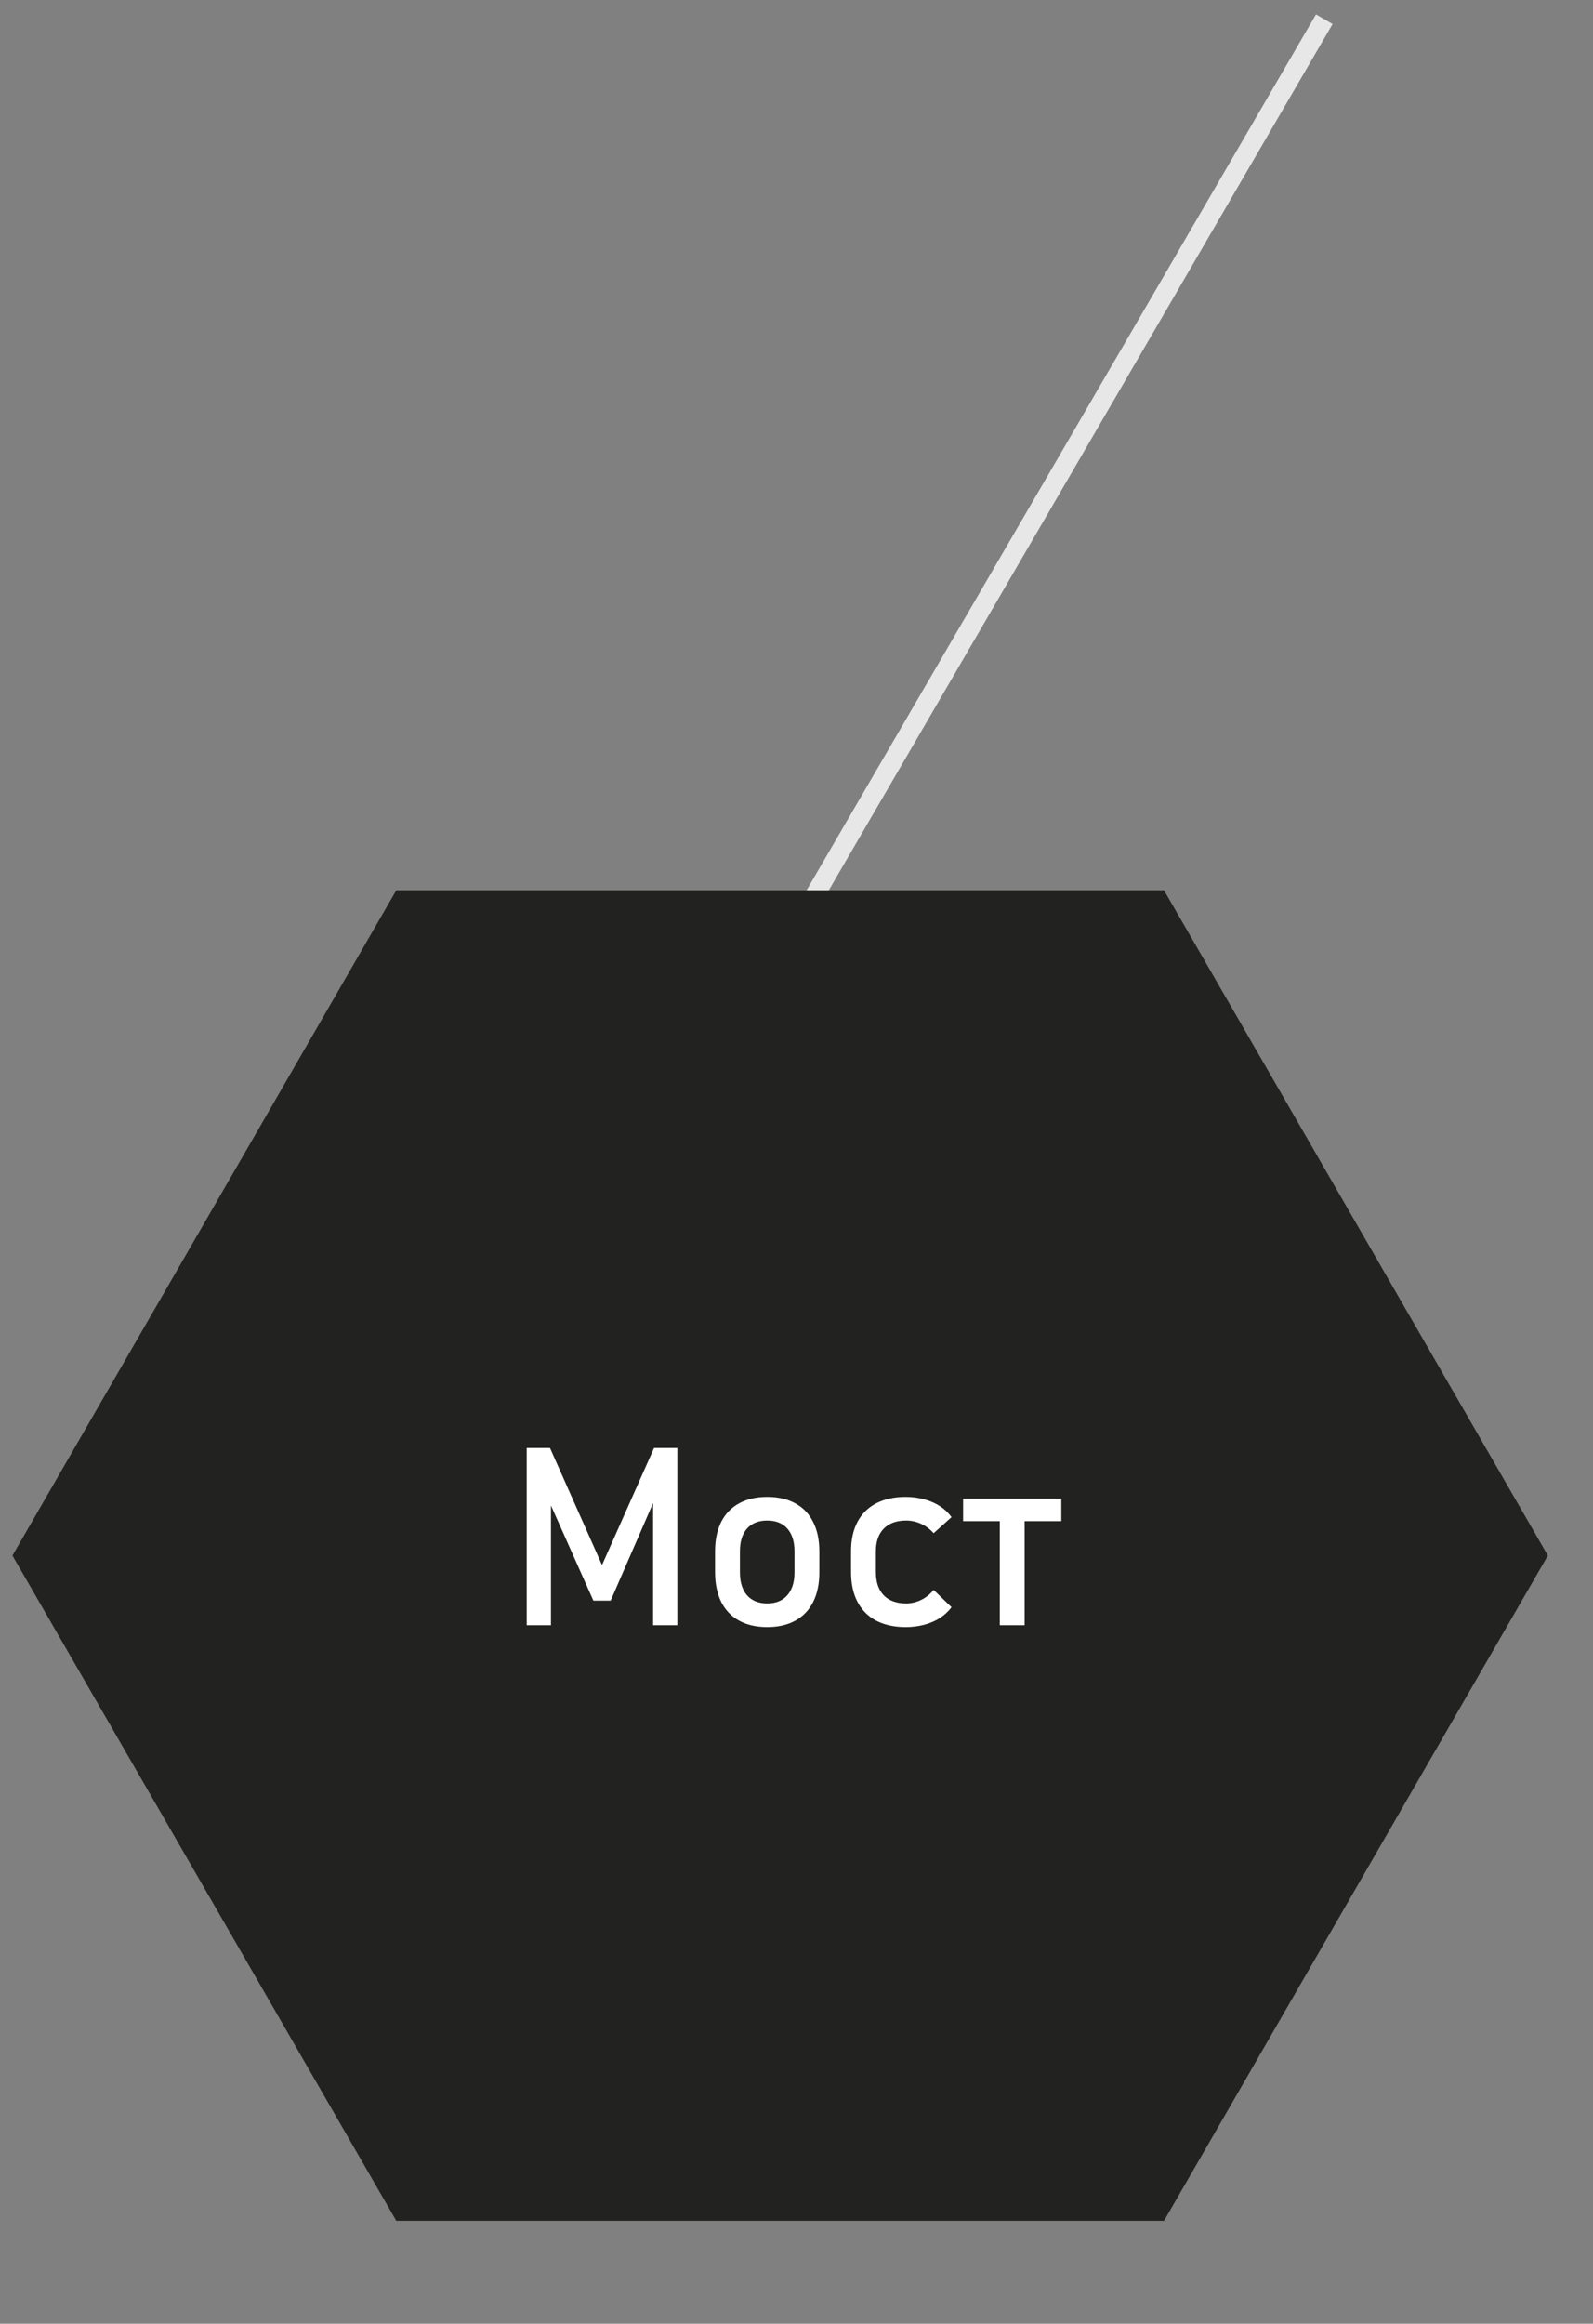 <?xml version="1.0" encoding="UTF-8"?> <svg xmlns="http://www.w3.org/2000/svg" width="83" height="121" viewBox="0 0 83 121" fill="none"><rect x="0" y="0" width="83" height="121" fill="#808080" stroke="none"/><path d="M69 1L41.648 48" stroke="#E7E7E7"></path><g clip-path="url(#clip0_453_80)"><path d="M0.648 81L20.648 46.359H60.649L80.648 81L60.649 115.641H20.648L0.648 81Z" fill="#222220"></path><path d="M34.077 75.4H35.289V84.629H34.026V77.717L34.089 78.123L31.817 83.347H30.916L28.643 78.25L28.706 77.717V84.629H27.443V75.4H28.656L31.366 81.494L34.077 75.4ZM39.974 84.725C39.402 84.725 38.914 84.612 38.507 84.388C38.101 84.164 37.79 83.838 37.574 83.411C37.363 82.979 37.257 82.461 37.257 81.856V80.783C37.257 80.186 37.363 79.676 37.574 79.253C37.79 78.826 38.101 78.502 38.507 78.282C38.914 78.058 39.402 77.945 39.974 77.945C40.545 77.945 41.034 78.058 41.44 78.282C41.846 78.502 42.155 78.826 42.367 79.253C42.583 79.676 42.69 80.186 42.69 80.783V81.874C42.69 82.475 42.583 82.99 42.367 83.417C42.155 83.84 41.846 84.164 41.44 84.388C41.034 84.612 40.545 84.725 39.974 84.725ZM39.974 83.493C40.426 83.493 40.776 83.351 41.021 83.068C41.271 82.784 41.395 82.387 41.395 81.874V80.783C41.395 80.271 41.271 79.875 41.021 79.596C40.776 79.316 40.426 79.177 39.974 79.177C39.521 79.177 39.17 79.316 38.92 79.596C38.675 79.875 38.552 80.271 38.552 80.783V81.874C38.552 82.387 38.675 82.784 38.92 83.068C39.17 83.351 39.521 83.493 39.974 83.493ZM47.191 84.725C46.59 84.725 46.076 84.612 45.648 84.388C45.225 84.164 44.901 83.838 44.677 83.411C44.453 82.983 44.341 82.467 44.341 81.862V80.776C44.341 80.18 44.453 79.67 44.677 79.247C44.901 78.823 45.225 78.502 45.648 78.282C46.076 78.058 46.59 77.945 47.191 77.945C47.534 77.945 47.855 77.988 48.156 78.072C48.46 78.153 48.733 78.271 48.975 78.428C49.216 78.584 49.417 78.775 49.578 78.999L48.645 79.837C48.458 79.625 48.24 79.462 47.991 79.348C47.741 79.234 47.481 79.177 47.21 79.177C46.711 79.177 46.323 79.316 46.048 79.596C45.773 79.875 45.636 80.269 45.636 80.776V81.862C45.636 82.382 45.771 82.784 46.042 83.068C46.317 83.351 46.706 83.493 47.21 83.493C47.485 83.493 47.747 83.432 47.997 83.309C48.247 83.186 48.463 83.013 48.645 82.789L49.578 83.69C49.413 83.91 49.209 84.098 48.968 84.255C48.727 84.407 48.454 84.524 48.149 84.604C47.849 84.684 47.529 84.725 47.191 84.725ZM52.091 78.732H53.386V84.629H52.091V78.732ZM50.181 78.04H55.297V79.209H50.181V78.04Z" fill="white"></path></g><defs><clipPath id="clip0_453_80"><rect width="80" height="80" fill="white" transform="translate(0.648 41)"></rect></clipPath></defs></svg> 